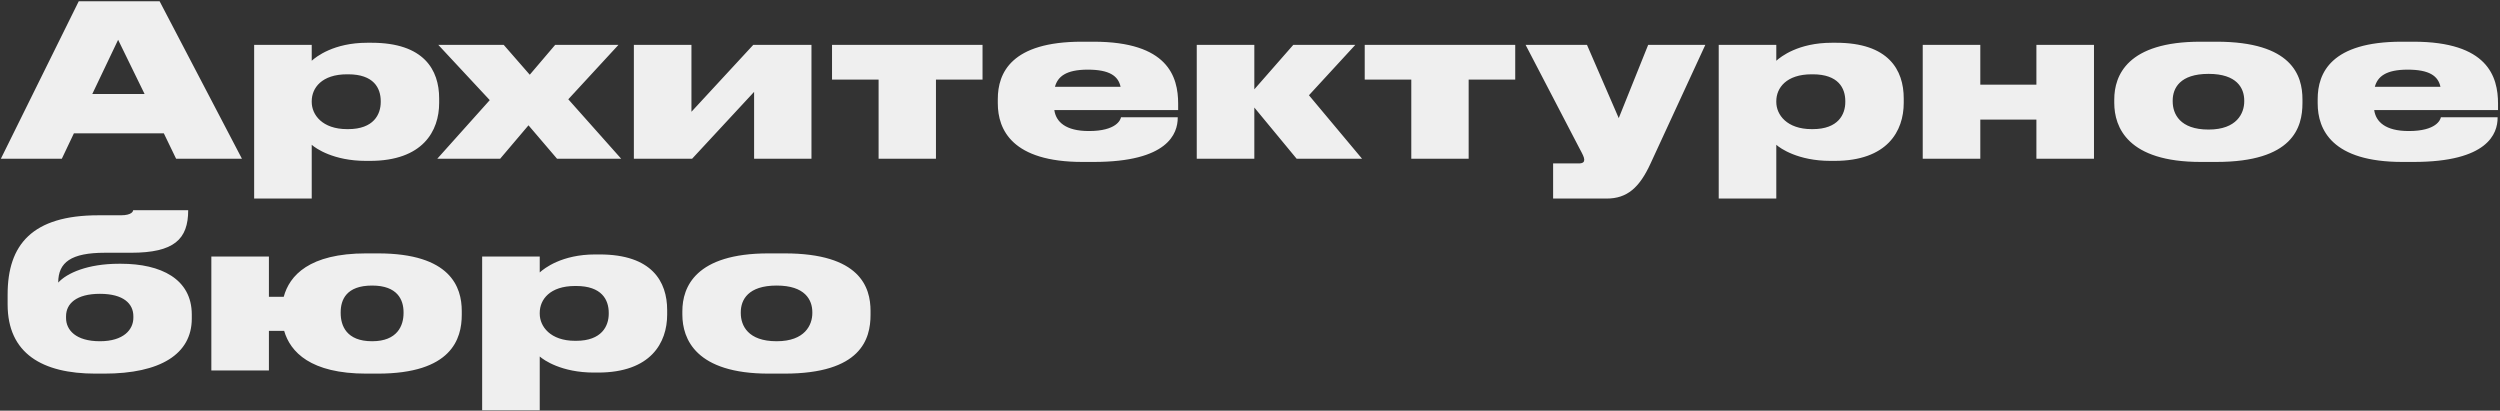 <?xml version="1.0" encoding="UTF-8"?> <svg xmlns="http://www.w3.org/2000/svg" width="1181" height="194" viewBox="0 0 1181 194" fill="none"><rect x="0" y="0" width="1181" height="194" fill="#333333" stroke="none"/><path d="M68.3 44.4L55.8 18.8L43.6 44.4H68.3ZM83.2 75L77.4 63H34.9L29.2 75H0.4L37.2 0.6H75.4L114.3 75H83.2ZM147.259 47.8V48.2C147.259 54.2 152.259 61 163.959 61H164.459C176.559 61 179.859 54 179.859 48.2V47.8C179.859 41.6 176.559 35.1 164.459 35.1H163.959C152.059 35.1 147.259 41.5 147.259 47.8ZM120.059 21.2H147.259V28.7C149.359 26.8 157.659 20.2 173.459 20.2H175.559C200.259 20.2 207.459 33 207.459 46.5V48.6C207.459 61.9 199.759 76 174.759 76H172.859C157.559 76 149.159 70.1 147.259 68.4V93.8H120.059V21.2ZM236.259 75H206.559L231.359 47.3L207.059 21.2H237.959L250.259 35.3L262.259 21.2H292.159L268.459 46.9L293.459 75H263.159L249.659 59.2L236.259 75ZM299.438 75V21.2H326.638V52.8L355.838 21.2H383.338V75H356.238V43.4L326.938 75H299.438ZM415.047 75V37.6H393.047V21.2H464.147V37.6H442.147V75H415.047ZM513.861 32.9C503.561 32.9 499.661 36.2 498.361 41H529.361C528.261 35.9 524.161 32.9 513.861 32.9ZM556.361 55.4V55.6C556.361 63.1 551.761 76.5 516.661 76.5H511.361C478.261 76.5 471.361 61.4 471.361 48.8V46.8C471.361 34.4 477.761 19.7 511.061 19.7H516.561C551.661 19.7 556.561 36.1 556.561 49V52H498.061C498.861 57.6 503.461 61.9 514.361 61.9H514.461C527.361 61.9 529.361 56.6 529.561 55.4H556.361ZM612.545 75L592.545 50.8V75H565.345V21.2H592.545V42.2L610.945 21.2H640.245L618.345 45L643.445 75H612.545ZM666.695 75V37.6H644.695V21.2H715.795V37.6H693.795V75H666.695ZM733.693 93.8V77.2H745.893C747.893 77.2 748.393 76.4 748.393 75.5V75.4C748.393 74.3 747.593 72.8 746.093 70L720.693 21.2H749.693L764.693 55.8L778.593 21.2H805.593L779.693 77.3C774.493 88.6 768.693 93.8 758.993 93.8H733.693ZM839.122 47.8V48.2C839.122 54.2 844.122 61 855.822 61H856.322C868.422 61 871.722 54 871.722 48.2V47.8C871.722 41.6 868.422 35.1 856.322 35.1H855.822C843.922 35.1 839.122 41.5 839.122 47.8ZM811.922 21.2H839.122V28.7C841.222 26.8 849.522 20.2 865.322 20.2H867.422C892.122 20.2 899.322 33 899.322 46.5V48.6C899.322 61.9 891.622 76 866.622 76H864.722C849.422 76 841.022 70.1 839.122 68.4V93.8H811.922V21.2ZM935.498 75H908.298V21.2H935.498V40H961.998V21.2H989.198V75H961.998V56.5H935.498V75ZM1046.98 76.5H1039.58C1005.18 76.5 998.779 60.2 998.779 48.6V47C998.779 35.6 1004.98 19.7 1039.48 19.7H1047.08C1082.78 19.7 1087.68 35.7 1087.68 46.9V48.7C1087.68 60.2 1083.18 76.5 1046.98 76.5ZM1043.38 34.9H1043.28C1029.88 34.9 1026.38 41.6 1026.38 47.5V47.9C1026.38 53.8 1029.78 61.2 1043.28 61.2H1043.38C1056.68 61.2 1060.18 53.5 1060.18 47.9V47.5C1060.18 41.6 1056.68 34.9 1043.38 34.9ZM1137.37 32.9C1127.07 32.9 1123.17 36.2 1121.87 41H1152.87C1151.77 35.9 1147.67 32.9 1137.37 32.9ZM1179.87 55.4V55.6C1179.87 63.1 1175.27 76.5 1140.17 76.5H1134.87C1101.77 76.5 1094.87 61.4 1094.87 48.8V46.8C1094.87 34.4 1101.27 19.7 1134.57 19.7H1140.07C1175.17 19.7 1180.07 36.1 1180.07 49V52H1121.57C1122.37 57.6 1126.97 61.9 1137.87 61.9H1137.97C1150.87 61.9 1152.87 56.6 1153.07 55.4H1179.87ZM90.6 148.6V150.5C90.6 167.3 75.7 176.5 49.2 176.5H45.1C20 176.5 3.6 167 3.6 143.8V139.1C3.6 115.6 15.2 101.7 46.5 101.7H57.1C62.4 101.7 62.9 99.7 62.9 99.3H88.9C88.9 113 82.3 119.4 61.9 119.4H49.6C33.6 119.4 27.5 123.9 27.5 133.5C31.6 129 41.4 124.6 56.2 124.6H57.2C75.9 124.6 90.6 131.7 90.6 148.6ZM47.2 161.2C58.4 161.2 63 155.7 63 150.1V149.4C63 143.5 58.4 138.8 47.2 138.8C36 138.8 31.2 143.5 31.2 149.4V150.2C31.2 155.9 35.8 161.2 47.2 161.2ZM218.137 146.9V148.7C218.137 160.1 213.337 176.5 178.437 176.5H173.037C146.737 176.5 137.137 166.3 134.237 156.3H127.037V175H99.837V121.2H127.037V140.2H134.037C136.737 130.2 146.037 119.7 172.937 119.7H178.537C212.937 119.7 218.137 135.7 218.137 146.9ZM175.837 134.9H175.737C163.637 134.9 160.937 141.6 160.937 147.5V147.9C160.937 153.8 163.637 161.2 175.737 161.2H175.837C187.737 161.2 190.637 153.8 190.637 147.9V147.5C190.637 141.6 187.737 134.9 175.837 134.9ZM254.97 147.8V148.2C254.97 154.2 259.97 161 271.67 161H272.17C284.27 161 287.57 154 287.57 148.2V147.8C287.57 141.6 284.27 135.1 272.17 135.1H271.67C259.77 135.1 254.97 141.5 254.97 147.8ZM227.77 121.2H254.97V128.7C257.07 126.8 265.37 120.2 281.17 120.2H283.27C307.97 120.2 315.17 133 315.17 146.5V148.6C315.17 161.9 307.47 176 282.47 176H280.57C265.27 176 256.87 170.1 254.97 168.4V193.8H227.77V121.2ZM370.545 176.5H363.145C328.745 176.5 322.345 160.2 322.345 148.6V147C322.345 135.6 328.545 119.7 363.045 119.7H370.645C406.345 119.7 411.245 135.7 411.245 146.9V148.7C411.245 160.2 406.745 176.5 370.545 176.5ZM366.945 134.9H366.845C353.445 134.9 349.945 141.6 349.945 147.5V147.9C349.945 153.8 353.345 161.2 366.845 161.2H366.945C380.245 161.2 383.745 153.5 383.745 147.9V147.5C383.745 141.6 380.245 134.9 366.945 134.9Z" fill="#EFEFEF"></path></svg> 